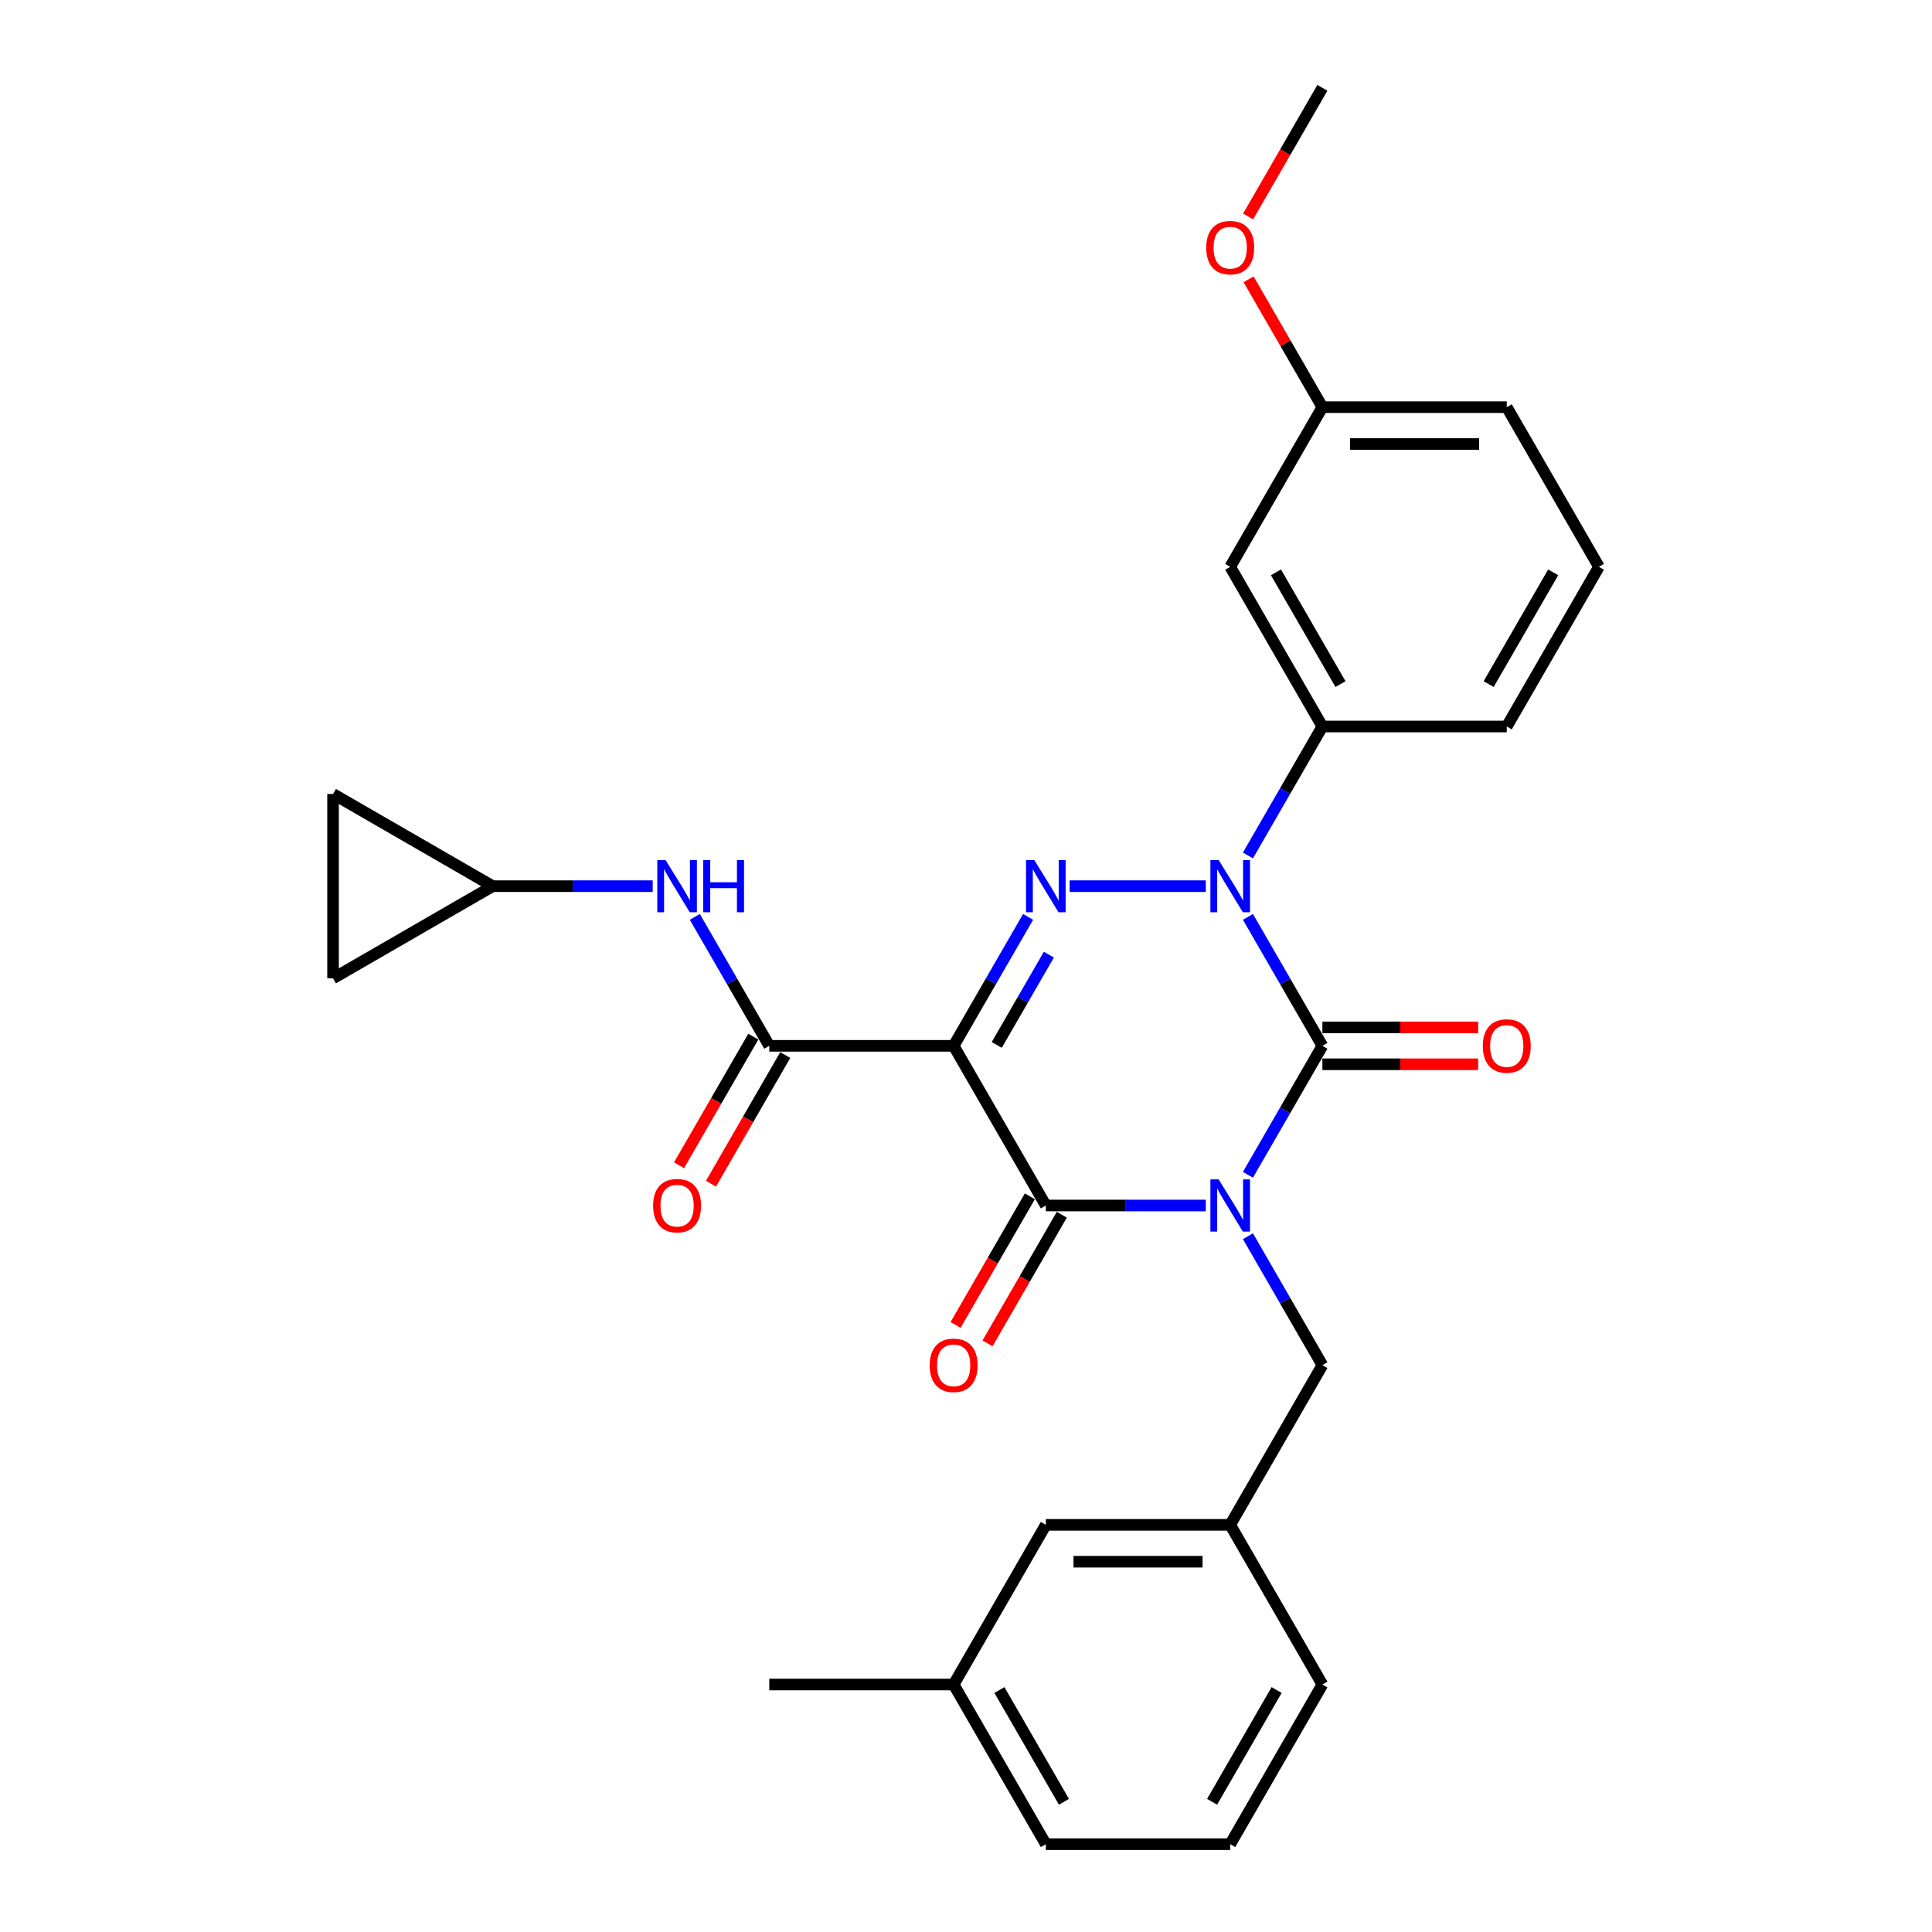 <?xml version='1.0' encoding='iso-8859-1'?>
<svg version='1.1' baseProfile='full'
              xmlns='http://www.w3.org/2000/svg'
                      xmlns:rdkit='http://www.rdkit.org/xml'
                      xmlns:xlink='http://www.w3.org/1999/xlink'
                  xml:space='preserve'
width='1000px' height='1000px' viewBox='0 0 1000 1000'>
<!-- END OF HEADER -->
<rect style='opacity:1.0;fill:#FFFFFF;stroke:none' width='1000' height='1000' x='0' y='0'> </rect>
<path class='bond-0' d='M 645.931,608.068 L 665.199,574.695' style='fill:none;fill-rule:evenodd;stroke:#0000FF;stroke-width:6px;stroke-linecap:butt;stroke-linejoin:miter;stroke-opacity:1' />
<path class='bond-0' d='M 665.199,574.695 L 684.467,541.322' style='fill:none;fill-rule:evenodd;stroke:#000000;stroke-width:6px;stroke-linecap:butt;stroke-linejoin:miter;stroke-opacity:1' />
<path class='bond-1' d='M 624.117,623.967 L 582.72,623.967' style='fill:none;fill-rule:evenodd;stroke:#0000FF;stroke-width:6px;stroke-linecap:butt;stroke-linejoin:miter;stroke-opacity:1' />
<path class='bond-1' d='M 582.72,623.967 L 541.322,623.967' style='fill:none;fill-rule:evenodd;stroke:#000000;stroke-width:6px;stroke-linecap:butt;stroke-linejoin:miter;stroke-opacity:1' />
<path class='bond-2' d='M 645.931,639.866 L 665.199,673.239' style='fill:none;fill-rule:evenodd;stroke:#0000FF;stroke-width:6px;stroke-linecap:butt;stroke-linejoin:miter;stroke-opacity:1' />
<path class='bond-2' d='M 665.199,673.239 L 684.467,706.612' style='fill:none;fill-rule:evenodd;stroke:#000000;stroke-width:6px;stroke-linecap:butt;stroke-linejoin:miter;stroke-opacity:1' />
<path class='bond-3' d='M 684.467,541.322 L 665.199,507.949' style='fill:none;fill-rule:evenodd;stroke:#000000;stroke-width:6px;stroke-linecap:butt;stroke-linejoin:miter;stroke-opacity:1' />
<path class='bond-3' d='M 665.199,507.949 L 645.931,474.576' style='fill:none;fill-rule:evenodd;stroke:#0000FF;stroke-width:6px;stroke-linecap:butt;stroke-linejoin:miter;stroke-opacity:1' />
<path class='bond-4' d='M 684.467,550.865 L 724.786,550.865' style='fill:none;fill-rule:evenodd;stroke:#000000;stroke-width:6px;stroke-linecap:butt;stroke-linejoin:miter;stroke-opacity:1' />
<path class='bond-4' d='M 724.786,550.865 L 765.105,550.865' style='fill:none;fill-rule:evenodd;stroke:#FF0000;stroke-width:6px;stroke-linecap:butt;stroke-linejoin:miter;stroke-opacity:1' />
<path class='bond-4' d='M 684.467,531.779 L 724.786,531.779' style='fill:none;fill-rule:evenodd;stroke:#000000;stroke-width:6px;stroke-linecap:butt;stroke-linejoin:miter;stroke-opacity:1' />
<path class='bond-4' d='M 724.786,531.779 L 765.105,531.779' style='fill:none;fill-rule:evenodd;stroke:#FF0000;stroke-width:6px;stroke-linecap:butt;stroke-linejoin:miter;stroke-opacity:1' />
<path class='bond-5' d='M 645.931,442.779 L 665.199,409.406' style='fill:none;fill-rule:evenodd;stroke:#0000FF;stroke-width:6px;stroke-linecap:butt;stroke-linejoin:miter;stroke-opacity:1' />
<path class='bond-5' d='M 665.199,409.406 L 684.467,376.033' style='fill:none;fill-rule:evenodd;stroke:#000000;stroke-width:6px;stroke-linecap:butt;stroke-linejoin:miter;stroke-opacity:1' />
<path class='bond-6' d='M 624.117,458.678 L 553.641,458.678' style='fill:none;fill-rule:evenodd;stroke:#0000FF;stroke-width:6px;stroke-linecap:butt;stroke-linejoin:miter;stroke-opacity:1' />
<path class='bond-7' d='M 532.143,474.576 L 512.875,507.949' style='fill:none;fill-rule:evenodd;stroke:#0000FF;stroke-width:6px;stroke-linecap:butt;stroke-linejoin:miter;stroke-opacity:1' />
<path class='bond-7' d='M 512.875,507.949 L 493.607,541.322' style='fill:none;fill-rule:evenodd;stroke:#000000;stroke-width:6px;stroke-linecap:butt;stroke-linejoin:miter;stroke-opacity:1' />
<path class='bond-7' d='M 542.892,494.131 L 529.404,517.492' style='fill:none;fill-rule:evenodd;stroke:#0000FF;stroke-width:6px;stroke-linecap:butt;stroke-linejoin:miter;stroke-opacity:1' />
<path class='bond-7' d='M 529.404,517.492 L 515.917,540.853' style='fill:none;fill-rule:evenodd;stroke:#000000;stroke-width:6px;stroke-linecap:butt;stroke-linejoin:miter;stroke-opacity:1' />
<path class='bond-8' d='M 493.607,541.322 L 398.178,541.322' style='fill:none;fill-rule:evenodd;stroke:#000000;stroke-width:6px;stroke-linecap:butt;stroke-linejoin:miter;stroke-opacity:1' />
<path class='bond-9' d='M 493.607,541.322 L 541.322,623.967' style='fill:none;fill-rule:evenodd;stroke:#000000;stroke-width:6px;stroke-linecap:butt;stroke-linejoin:miter;stroke-opacity:1' />
<path class='bond-10' d='M 533.058,619.195 L 513.834,652.492' style='fill:none;fill-rule:evenodd;stroke:#000000;stroke-width:6px;stroke-linecap:butt;stroke-linejoin:miter;stroke-opacity:1' />
<path class='bond-10' d='M 513.834,652.492 L 494.61,685.789' style='fill:none;fill-rule:evenodd;stroke:#FF0000;stroke-width:6px;stroke-linecap:butt;stroke-linejoin:miter;stroke-opacity:1' />
<path class='bond-10' d='M 549.587,628.738 L 530.363,662.035' style='fill:none;fill-rule:evenodd;stroke:#000000;stroke-width:6px;stroke-linecap:butt;stroke-linejoin:miter;stroke-opacity:1' />
<path class='bond-10' d='M 530.363,662.035 L 511.139,695.332' style='fill:none;fill-rule:evenodd;stroke:#FF0000;stroke-width:6px;stroke-linecap:butt;stroke-linejoin:miter;stroke-opacity:1' />
<path class='bond-11' d='M 255.033,458.678 L 296.43,458.678' style='fill:none;fill-rule:evenodd;stroke:#000000;stroke-width:6px;stroke-linecap:butt;stroke-linejoin:miter;stroke-opacity:1' />
<path class='bond-11' d='M 296.43,458.678 L 337.828,458.678' style='fill:none;fill-rule:evenodd;stroke:#0000FF;stroke-width:6px;stroke-linecap:butt;stroke-linejoin:miter;stroke-opacity:1' />
<path class='bond-12' d='M 255.033,458.678 L 172.388,506.393' style='fill:none;fill-rule:evenodd;stroke:#000000;stroke-width:6px;stroke-linecap:butt;stroke-linejoin:miter;stroke-opacity:1' />
<path class='bond-13' d='M 255.033,458.678 L 172.388,410.963' style='fill:none;fill-rule:evenodd;stroke:#000000;stroke-width:6px;stroke-linecap:butt;stroke-linejoin:miter;stroke-opacity:1' />
<path class='bond-14' d='M 389.913,536.551 L 370.689,569.847' style='fill:none;fill-rule:evenodd;stroke:#000000;stroke-width:6px;stroke-linecap:butt;stroke-linejoin:miter;stroke-opacity:1' />
<path class='bond-14' d='M 370.689,569.847 L 351.465,603.144' style='fill:none;fill-rule:evenodd;stroke:#FF0000;stroke-width:6px;stroke-linecap:butt;stroke-linejoin:miter;stroke-opacity:1' />
<path class='bond-14' d='M 406.442,546.094 L 387.218,579.39' style='fill:none;fill-rule:evenodd;stroke:#000000;stroke-width:6px;stroke-linecap:butt;stroke-linejoin:miter;stroke-opacity:1' />
<path class='bond-14' d='M 387.218,579.39 L 367.994,612.687' style='fill:none;fill-rule:evenodd;stroke:#FF0000;stroke-width:6px;stroke-linecap:butt;stroke-linejoin:miter;stroke-opacity:1' />
<path class='bond-15' d='M 398.178,541.322 L 378.91,507.949' style='fill:none;fill-rule:evenodd;stroke:#000000;stroke-width:6px;stroke-linecap:butt;stroke-linejoin:miter;stroke-opacity:1' />
<path class='bond-15' d='M 378.91,507.949 L 359.642,474.576' style='fill:none;fill-rule:evenodd;stroke:#0000FF;stroke-width:6px;stroke-linecap:butt;stroke-linejoin:miter;stroke-opacity:1' />
<path class='bond-16' d='M 172.388,506.393 L 172.388,410.963' style='fill:none;fill-rule:evenodd;stroke:#000000;stroke-width:6px;stroke-linecap:butt;stroke-linejoin:miter;stroke-opacity:1' />
<path class='bond-17' d='M 541.322,789.256 L 636.752,789.256' style='fill:none;fill-rule:evenodd;stroke:#000000;stroke-width:6px;stroke-linecap:butt;stroke-linejoin:miter;stroke-opacity:1' />
<path class='bond-17' d='M 555.637,808.342 L 622.438,808.342' style='fill:none;fill-rule:evenodd;stroke:#000000;stroke-width:6px;stroke-linecap:butt;stroke-linejoin:miter;stroke-opacity:1' />
<path class='bond-18' d='M 541.322,789.256 L 493.607,871.901' style='fill:none;fill-rule:evenodd;stroke:#000000;stroke-width:6px;stroke-linecap:butt;stroke-linejoin:miter;stroke-opacity:1' />
<path class='bond-19' d='M 684.467,706.612 L 636.752,789.256' style='fill:none;fill-rule:evenodd;stroke:#000000;stroke-width:6px;stroke-linecap:butt;stroke-linejoin:miter;stroke-opacity:1' />
<path class='bond-20' d='M 636.752,789.256 L 684.467,871.901' style='fill:none;fill-rule:evenodd;stroke:#000000;stroke-width:6px;stroke-linecap:butt;stroke-linejoin:miter;stroke-opacity:1' />
<path class='bond-21' d='M 684.467,210.744 L 779.897,210.744' style='fill:none;fill-rule:evenodd;stroke:#000000;stroke-width:6px;stroke-linecap:butt;stroke-linejoin:miter;stroke-opacity:1' />
<path class='bond-21' d='M 698.781,229.83 L 765.582,229.83' style='fill:none;fill-rule:evenodd;stroke:#000000;stroke-width:6px;stroke-linecap:butt;stroke-linejoin:miter;stroke-opacity:1' />
<path class='bond-22' d='M 684.467,210.744 L 636.752,293.388' style='fill:none;fill-rule:evenodd;stroke:#000000;stroke-width:6px;stroke-linecap:butt;stroke-linejoin:miter;stroke-opacity:1' />
<path class='bond-23' d='M 684.467,210.744 L 665.364,177.657' style='fill:none;fill-rule:evenodd;stroke:#000000;stroke-width:6px;stroke-linecap:butt;stroke-linejoin:miter;stroke-opacity:1' />
<path class='bond-23' d='M 665.364,177.657 L 646.262,144.57' style='fill:none;fill-rule:evenodd;stroke:#FF0000;stroke-width:6px;stroke-linecap:butt;stroke-linejoin:miter;stroke-opacity:1' />
<path class='bond-24' d='M 779.897,210.744 L 827.612,293.388' style='fill:none;fill-rule:evenodd;stroke:#000000;stroke-width:6px;stroke-linecap:butt;stroke-linejoin:miter;stroke-opacity:1' />
<path class='bond-25' d='M 827.612,293.388 L 779.897,376.033' style='fill:none;fill-rule:evenodd;stroke:#000000;stroke-width:6px;stroke-linecap:butt;stroke-linejoin:miter;stroke-opacity:1' />
<path class='bond-25' d='M 803.926,296.242 L 770.525,354.093' style='fill:none;fill-rule:evenodd;stroke:#000000;stroke-width:6px;stroke-linecap:butt;stroke-linejoin:miter;stroke-opacity:1' />
<path class='bond-26' d='M 779.897,376.033 L 684.467,376.033' style='fill:none;fill-rule:evenodd;stroke:#000000;stroke-width:6px;stroke-linecap:butt;stroke-linejoin:miter;stroke-opacity:1' />
<path class='bond-27' d='M 684.467,376.033 L 636.752,293.388' style='fill:none;fill-rule:evenodd;stroke:#000000;stroke-width:6px;stroke-linecap:butt;stroke-linejoin:miter;stroke-opacity:1' />
<path class='bond-27' d='M 693.839,354.093 L 660.438,296.242' style='fill:none;fill-rule:evenodd;stroke:#000000;stroke-width:6px;stroke-linecap:butt;stroke-linejoin:miter;stroke-opacity:1' />
<path class='bond-28' d='M 646.019,112.048 L 665.243,78.751' style='fill:none;fill-rule:evenodd;stroke:#FF0000;stroke-width:6px;stroke-linecap:butt;stroke-linejoin:miter;stroke-opacity:1' />
<path class='bond-28' d='M 665.243,78.751 L 684.467,45.455' style='fill:none;fill-rule:evenodd;stroke:#000000;stroke-width:6px;stroke-linecap:butt;stroke-linejoin:miter;stroke-opacity:1' />
<path class='bond-29' d='M 493.607,871.901 L 541.322,954.545' style='fill:none;fill-rule:evenodd;stroke:#000000;stroke-width:6px;stroke-linecap:butt;stroke-linejoin:miter;stroke-opacity:1' />
<path class='bond-29' d='M 517.294,874.755 L 550.694,932.606' style='fill:none;fill-rule:evenodd;stroke:#000000;stroke-width:6px;stroke-linecap:butt;stroke-linejoin:miter;stroke-opacity:1' />
<path class='bond-30' d='M 493.607,871.901 L 398.178,871.901' style='fill:none;fill-rule:evenodd;stroke:#000000;stroke-width:6px;stroke-linecap:butt;stroke-linejoin:miter;stroke-opacity:1' />
<path class='bond-31' d='M 636.752,954.545 L 541.322,954.545' style='fill:none;fill-rule:evenodd;stroke:#000000;stroke-width:6px;stroke-linecap:butt;stroke-linejoin:miter;stroke-opacity:1' />
<path class='bond-32' d='M 636.752,954.545 L 684.467,871.901' style='fill:none;fill-rule:evenodd;stroke:#000000;stroke-width:6px;stroke-linecap:butt;stroke-linejoin:miter;stroke-opacity:1' />
<path class='bond-32' d='M 627.38,932.606 L 660.781,874.755' style='fill:none;fill-rule:evenodd;stroke:#000000;stroke-width:6px;stroke-linecap:butt;stroke-linejoin:miter;stroke-opacity:1' />
<path  class='atom-0' d='M 630.778 610.454
L 639.634 624.769
Q 640.512 626.181, 641.924 628.738
Q 643.337 631.296, 643.413 631.449
L 643.413 610.454
L 647.001 610.454
L 647.001 637.48
L 643.299 637.48
L 633.794 621.829
Q 632.687 619.997, 631.503 617.898
Q 630.358 615.798, 630.015 615.149
L 630.015 637.48
L 626.503 637.48
L 626.503 610.454
L 630.778 610.454
' fill='#0000FF'/>
<path  class='atom-2' d='M 630.778 445.165
L 639.634 459.479
Q 640.512 460.892, 641.924 463.449
Q 643.337 466.007, 643.413 466.159
L 643.413 445.165
L 647.001 445.165
L 647.001 472.191
L 643.299 472.191
L 633.794 456.54
Q 632.687 454.708, 631.503 452.608
Q 630.358 450.509, 630.015 449.86
L 630.015 472.191
L 626.503 472.191
L 626.503 445.165
L 630.778 445.165
' fill='#0000FF'/>
<path  class='atom-3' d='M 535.348 445.165
L 544.204 459.479
Q 545.082 460.892, 546.495 463.449
Q 547.907 466.007, 547.983 466.159
L 547.983 445.165
L 551.571 445.165
L 551.571 472.191
L 547.869 472.191
L 538.364 456.54
Q 537.257 454.708, 536.074 452.608
Q 534.929 450.509, 534.585 449.86
L 534.585 472.191
L 531.073 472.191
L 531.073 445.165
L 535.348 445.165
' fill='#0000FF'/>
<path  class='atom-7' d='M 481.202 706.688
Q 481.202 700.199, 484.408 696.572
Q 487.614 692.946, 493.607 692.946
Q 499.6 692.946, 502.807 696.572
Q 506.013 700.199, 506.013 706.688
Q 506.013 713.253, 502.769 716.994
Q 499.524 720.697, 493.607 720.697
Q 487.653 720.697, 484.408 716.994
Q 481.202 713.292, 481.202 706.688
M 493.607 717.643
Q 497.73 717.643, 499.944 714.895
Q 502.196 712.108, 502.196 706.688
Q 502.196 701.382, 499.944 698.71
Q 497.73 696, 493.607 696
Q 489.485 696, 487.233 698.672
Q 485.019 701.344, 485.019 706.688
Q 485.019 712.146, 487.233 714.895
Q 489.485 717.643, 493.607 717.643
' fill='#FF0000'/>
<path  class='atom-8' d='M 767.491 541.399
Q 767.491 534.909, 770.697 531.283
Q 773.904 527.657, 779.897 527.657
Q 785.89 527.657, 789.096 531.283
Q 792.303 534.909, 792.303 541.399
Q 792.303 547.964, 789.058 551.705
Q 785.813 555.408, 779.897 555.408
Q 773.942 555.408, 770.697 551.705
Q 767.491 548.002, 767.491 541.399
M 779.897 552.354
Q 784.019 552.354, 786.233 549.606
Q 788.485 546.819, 788.485 541.399
Q 788.485 536.093, 786.233 533.421
Q 784.019 530.711, 779.897 530.711
Q 775.774 530.711, 773.522 533.383
Q 771.308 536.055, 771.308 541.399
Q 771.308 546.857, 773.522 549.606
Q 775.774 552.354, 779.897 552.354
' fill='#FF0000'/>
<path  class='atom-10' d='M 338.057 624.043
Q 338.057 617.554, 341.263 613.928
Q 344.47 610.301, 350.463 610.301
Q 356.456 610.301, 359.662 613.928
Q 362.869 617.554, 362.869 624.043
Q 362.869 630.609, 359.624 634.35
Q 356.379 638.052, 350.463 638.052
Q 344.508 638.052, 341.263 634.35
Q 338.057 630.647, 338.057 624.043
M 350.463 634.999
Q 354.585 634.999, 356.799 632.25
Q 359.051 629.464, 359.051 624.043
Q 359.051 618.737, 356.799 616.065
Q 354.585 613.355, 350.463 613.355
Q 346.34 613.355, 344.088 616.027
Q 341.874 618.699, 341.874 624.043
Q 341.874 629.502, 344.088 632.25
Q 346.34 634.999, 350.463 634.999
' fill='#FF0000'/>
<path  class='atom-11' d='M 344.489 445.165
L 353.345 459.479
Q 354.223 460.892, 355.635 463.449
Q 357.047 466.007, 357.124 466.159
L 357.124 445.165
L 360.712 445.165
L 360.712 472.191
L 357.009 472.191
L 347.504 456.54
Q 346.397 454.708, 345.214 452.608
Q 344.069 450.509, 343.725 449.86
L 343.725 472.191
L 340.214 472.191
L 340.214 445.165
L 344.489 445.165
' fill='#0000FF'/>
<path  class='atom-11' d='M 363.956 445.165
L 367.621 445.165
L 367.621 456.655
L 381.439 456.655
L 381.439 445.165
L 385.104 445.165
L 385.104 472.191
L 381.439 472.191
L 381.439 459.708
L 367.621 459.708
L 367.621 472.191
L 363.956 472.191
L 363.956 445.165
' fill='#0000FF'/>
<path  class='atom-23' d='M 624.346 128.176
Q 624.346 121.686, 627.553 118.06
Q 630.759 114.434, 636.752 114.434
Q 642.745 114.434, 645.952 118.06
Q 649.158 121.686, 649.158 128.176
Q 649.158 134.741, 645.913 138.482
Q 642.669 142.185, 636.752 142.185
Q 630.797 142.185, 627.553 138.482
Q 624.346 134.779, 624.346 128.176
M 636.752 139.131
Q 640.875 139.131, 643.089 136.382
Q 645.341 133.596, 645.341 128.176
Q 645.341 122.87, 643.089 120.198
Q 640.875 117.487, 636.752 117.487
Q 632.63 117.487, 630.377 120.159
Q 628.163 122.831, 628.163 128.176
Q 628.163 133.634, 630.377 136.382
Q 632.63 139.131, 636.752 139.131
' fill='#FF0000'/>
</svg>
